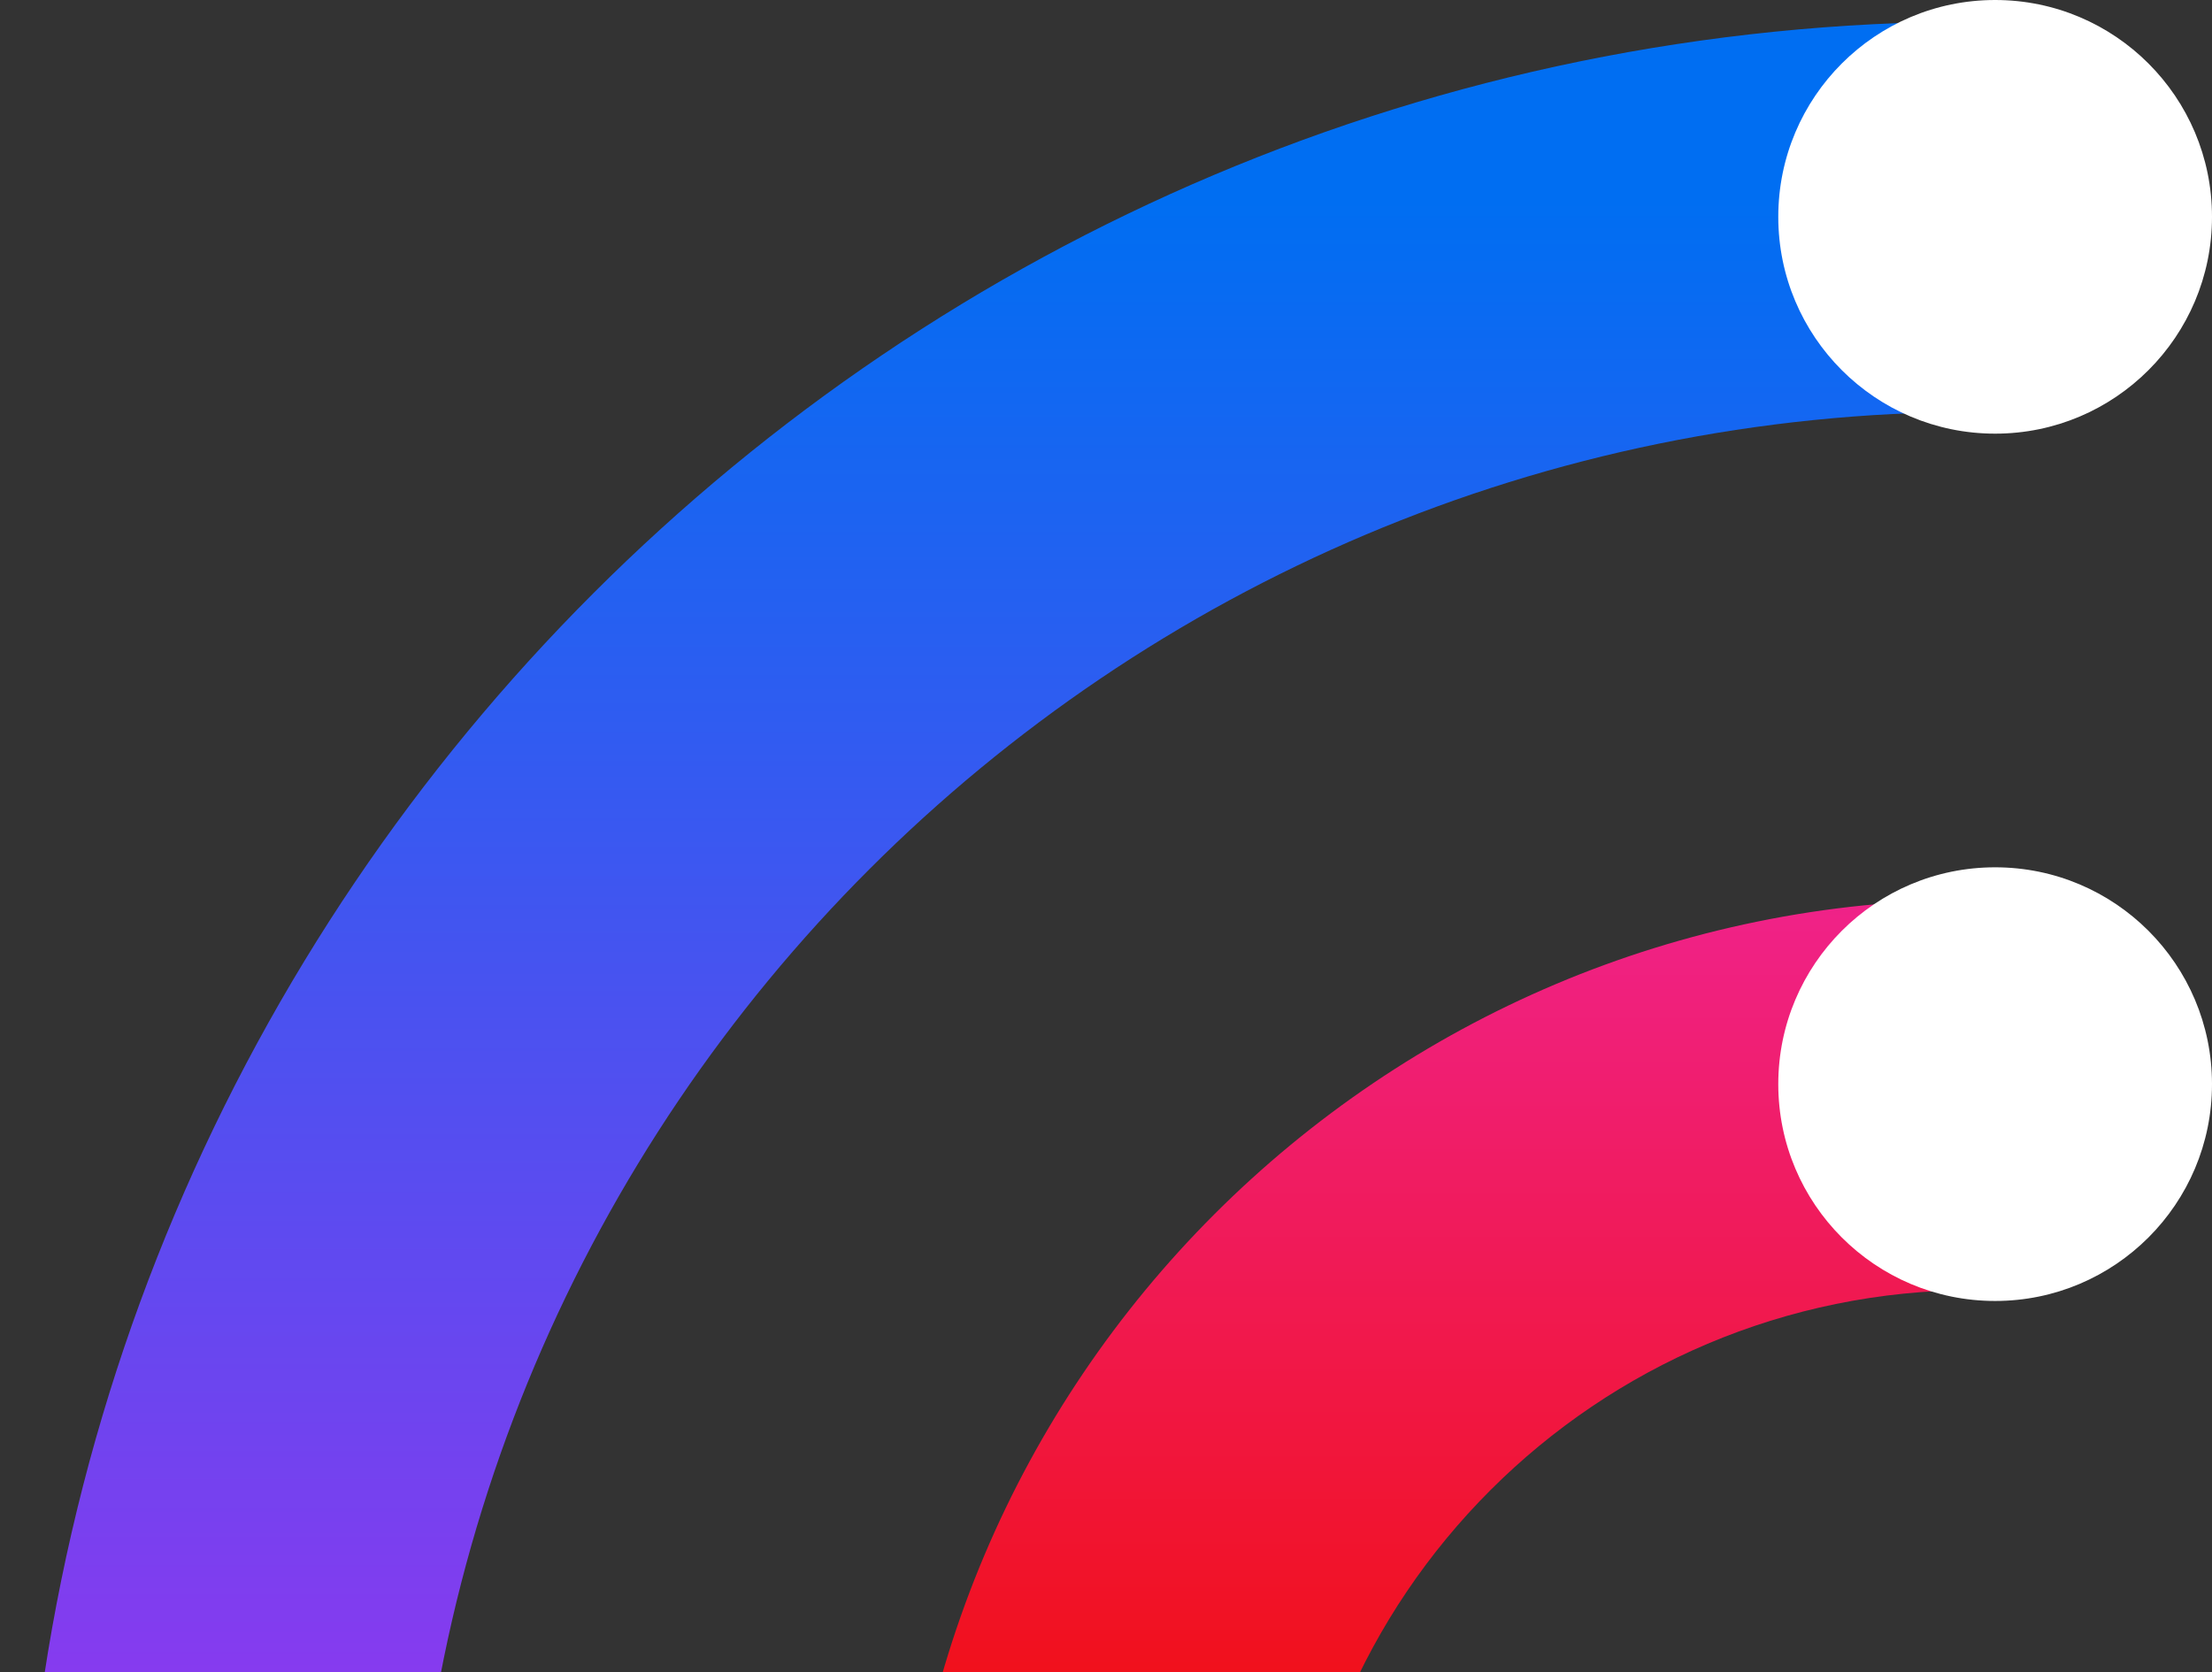<svg xmlns="http://www.w3.org/2000/svg" width="242" height="183" viewBox="0 0 242 183" fill="none"><rect x="0" y="0" width="242" height="183" fill="#333333" stroke="none"/><path d="M215.902 98.461C227.695 98.461 237.255 108.021 237.255 119.814C237.255 131.607 227.695 141.167 215.902 141.167V98.461ZM141.167 215.902C141.167 227.695 131.607 237.255 119.814 237.255C108.021 237.255 98.461 227.695 98.461 215.902H141.167ZM215.902 141.167C174.627 141.167 141.167 174.627 141.167 215.902H98.461C98.461 151.041 151.041 98.461 215.902 98.461V141.167Z" fill="url(#paint0_linear_3652_813)"></path><path d="M215.902 2.373C227.695 2.373 237.255 11.932 237.255 23.726C237.255 35.519 227.695 45.078 215.902 45.078V2.373ZM45.078 215.902C45.078 227.695 35.518 237.255 23.726 237.255C11.933 237.255 2.373 227.695 2.373 215.902H45.078ZM215.902 45.078C121.559 45.078 45.078 121.558 45.078 215.902H2.373C2.373 97.973 97.973 2.373 215.902 2.373V45.078Z" fill="url(#paint1_linear_3652_813)"></path><path d="M142.353 218.274C142.353 205.171 131.731 194.549 118.627 194.549C105.524 194.549 94.902 205.171 94.902 218.274C94.902 231.378 105.524 242 118.627 242C131.731 242 142.353 231.378 142.353 218.274Z" fill="white"></path><path d="M47.451 213.529C47.451 200.426 36.829 189.804 23.726 189.804C10.622 189.804 0 200.426 0 213.529C0 226.633 10.622 237.255 23.726 237.255C36.829 237.255 47.451 226.633 47.451 213.529Z" fill="white"></path><path d="M242 118.627C242 105.524 231.378 94.902 218.274 94.902C205.171 94.902 194.549 105.524 194.549 118.627C194.549 131.731 205.171 142.353 218.274 142.353C231.378 142.353 242 131.731 242 118.627Z" fill="white"></path><path d="M242 23.726C242 10.622 231.378 0 218.274 0C205.171 0 194.549 10.622 194.549 23.726C194.549 36.829 205.171 47.451 218.274 47.451C231.378 47.451 242 36.829 242 23.726Z" fill="white"></path><defs><linearGradient id="paint0_linear_3652_813" x1="121" y1="37.231" x2="121" y2="204.769" gradientUnits="userSpaceOnUse"><stop stop-color="#EE2FD8"></stop><stop offset="1" stop-color="#F20C00"></stop></linearGradient><linearGradient id="paint1_linear_3652_813" x1="121" y1="22" x2="121" y2="220" gradientUnits="userSpaceOnUse"><stop stop-color="#006EF2"></stop><stop offset="1" stop-color="#A52FEE"></stop></linearGradient></defs></svg>